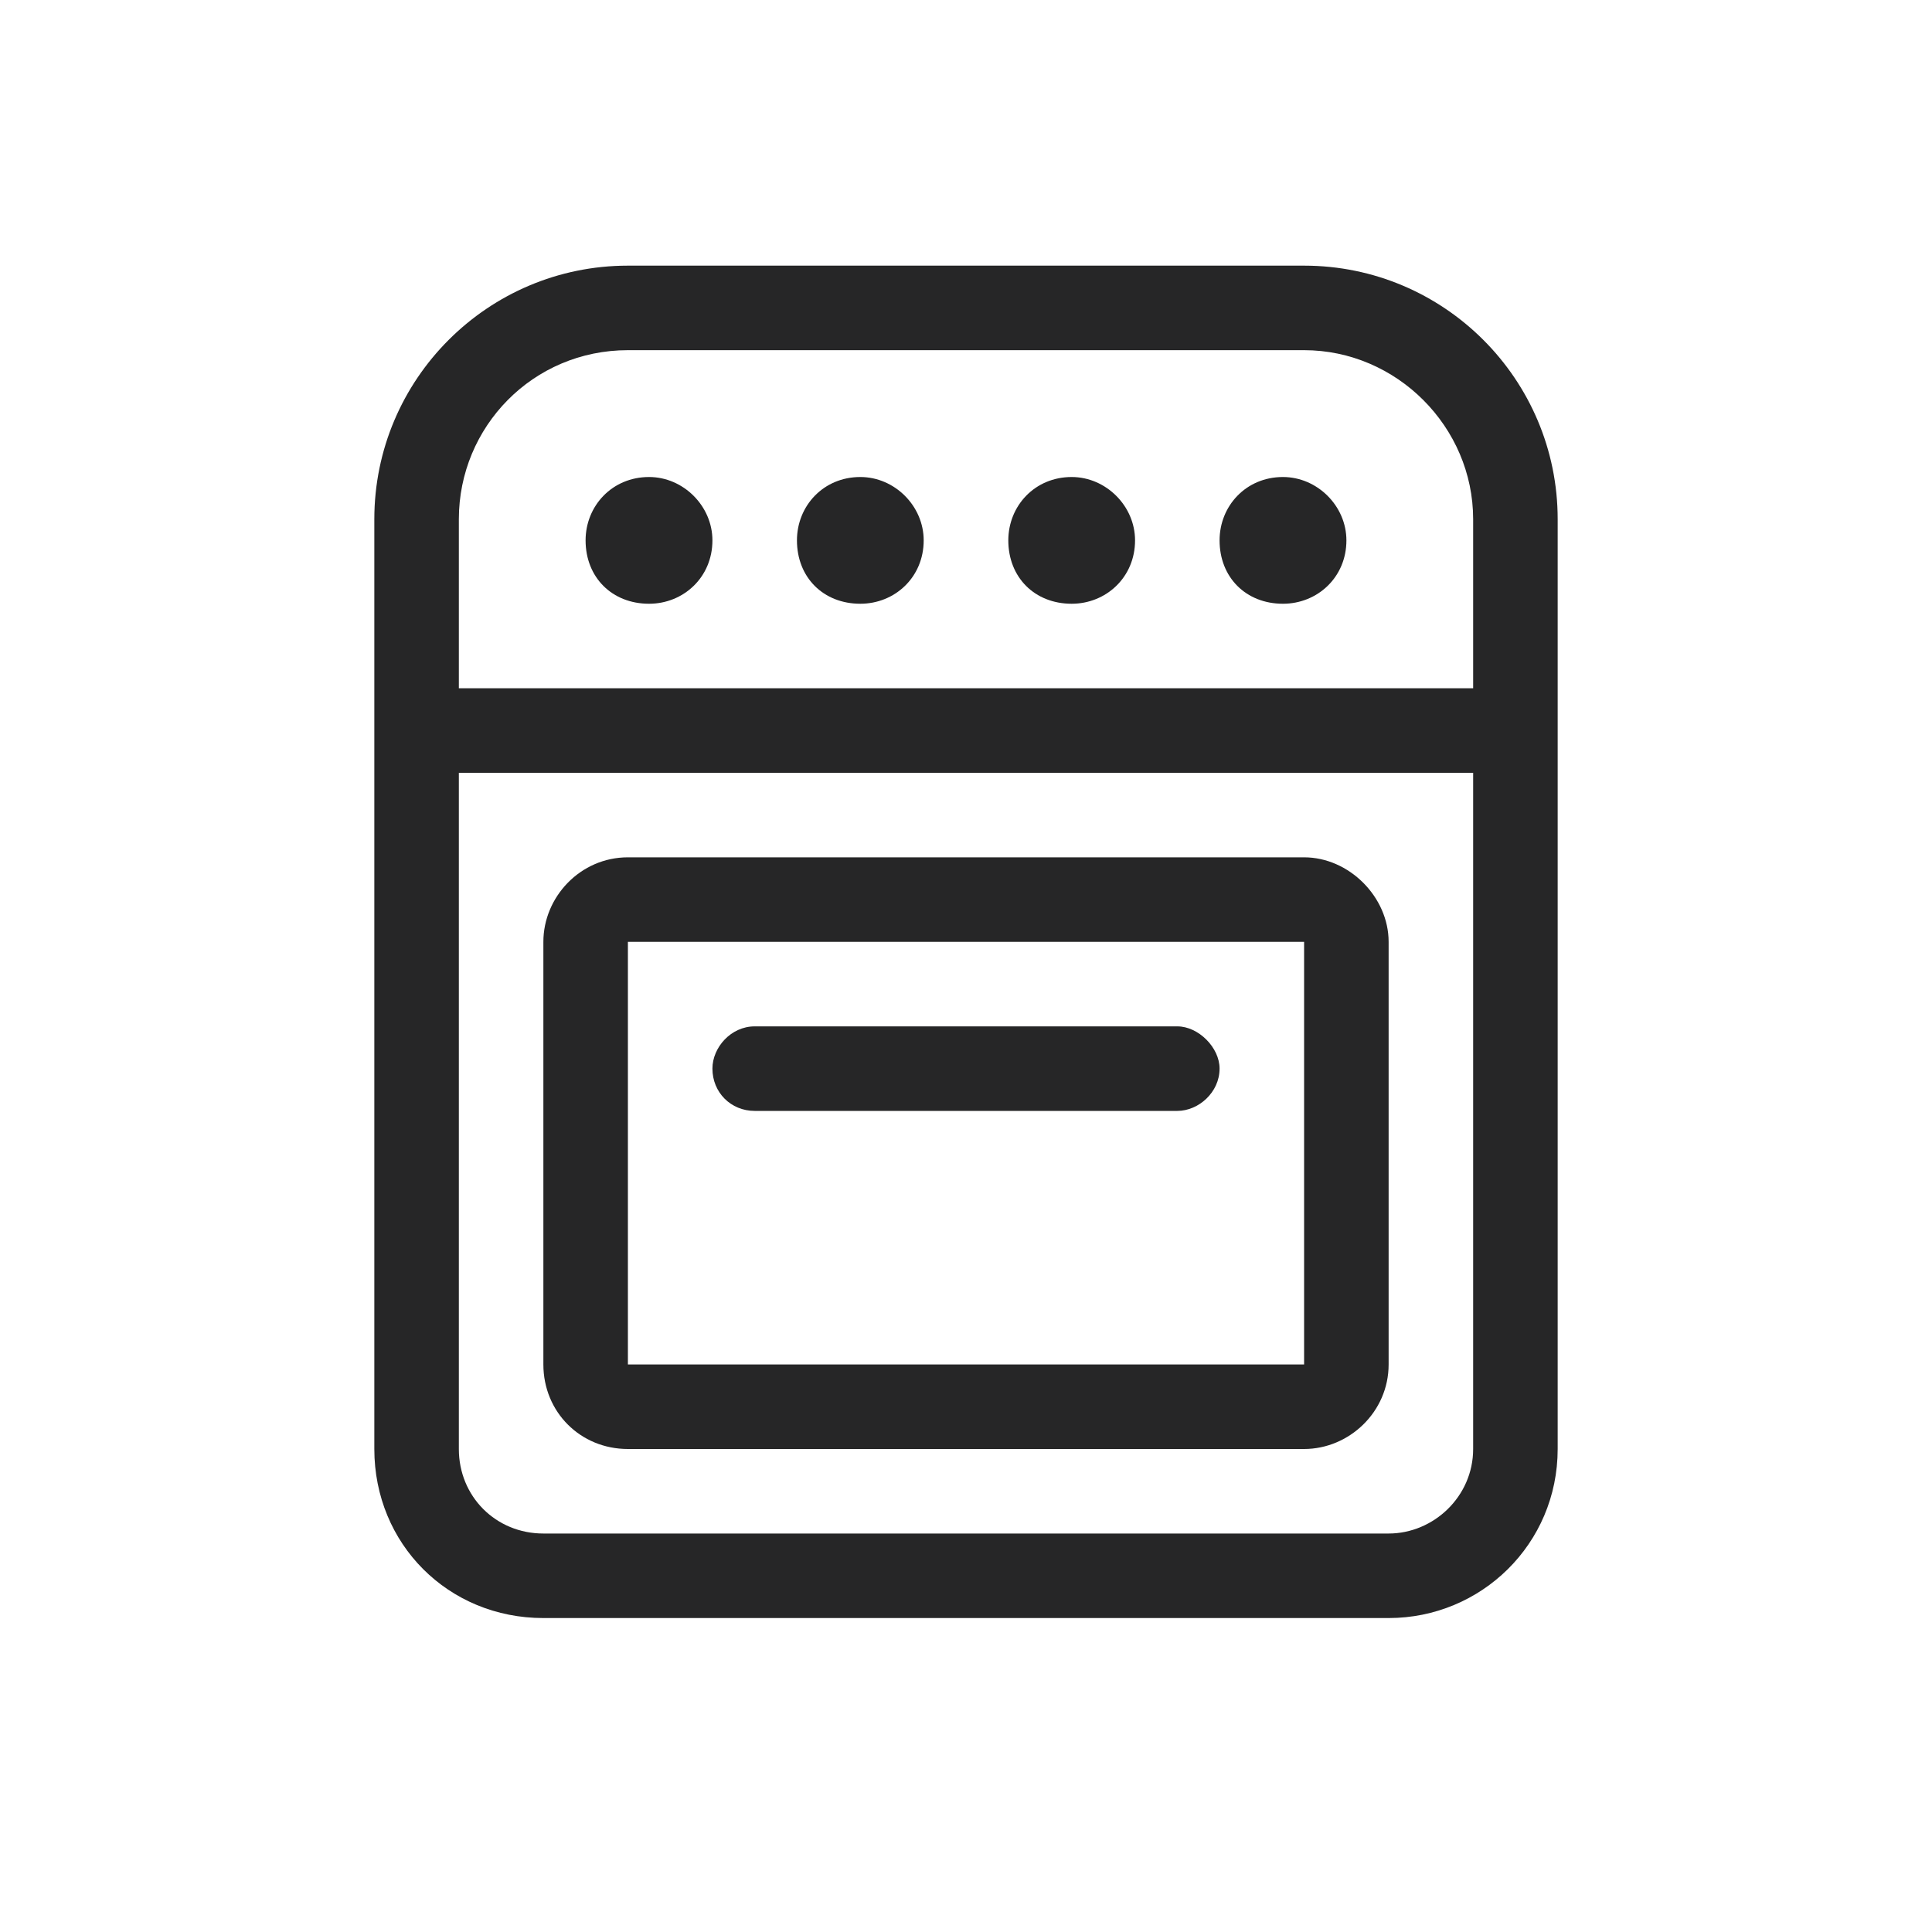 <?xml version="1.0" encoding="UTF-8"?> <svg xmlns="http://www.w3.org/2000/svg" width="20" height="20" viewBox="0 0 20 20" fill="none"><path d="M6.5 3.625C5.516 3.625 4.75 4.418 4.75 5.375V7.125H15.25V5.375C15.25 4.418 14.457 3.625 13.5 3.625H6.5ZM4.75 8V15C4.75 15.492 5.133 15.875 5.625 15.875H14.375C14.84 15.875 15.25 15.492 15.25 15V8H4.75ZM3.875 5.375C3.875 3.926 5.051 2.75 6.5 2.75H13.5C14.949 2.75 16.125 3.926 16.125 5.375V15C16.125 15.984 15.332 16.75 14.375 16.75H5.625C4.641 16.75 3.875 15.984 3.875 15V5.375ZM6.719 4.938C7.074 4.938 7.375 5.238 7.375 5.594C7.375 5.977 7.074 6.25 6.719 6.25C6.336 6.25 6.062 5.977 6.062 5.594C6.062 5.238 6.336 4.938 6.719 4.938ZM8.25 5.594C8.25 5.238 8.523 4.938 8.906 4.938C9.262 4.938 9.562 5.238 9.562 5.594C9.562 5.977 9.262 6.25 8.906 6.25C8.523 6.25 8.25 5.977 8.25 5.594ZM11.094 4.938C11.449 4.938 11.75 5.238 11.75 5.594C11.75 5.977 11.449 6.25 11.094 6.25C10.711 6.25 10.438 5.977 10.438 5.594C10.438 5.238 10.711 4.938 11.094 4.938ZM12.625 5.594C12.625 5.238 12.898 4.938 13.281 4.938C13.637 4.938 13.938 5.238 13.938 5.594C13.938 5.977 13.637 6.25 13.281 6.25C12.898 6.25 12.625 5.977 12.625 5.594ZM6.5 9.75V14.125H13.5V9.75H6.5ZM5.625 9.75C5.625 9.285 6.008 8.875 6.5 8.875H13.5C13.965 8.875 14.375 9.285 14.375 9.75V14.125C14.375 14.617 13.965 15 13.5 15H6.5C6.008 15 5.625 14.617 5.625 14.125V9.75ZM7.375 11.062C7.375 10.844 7.566 10.625 7.812 10.625H12.188C12.406 10.625 12.625 10.844 12.625 11.062C12.625 11.309 12.406 11.5 12.188 11.5H7.812C7.566 11.5 7.375 11.309 7.375 11.062Z" fill="#262627"></path></svg> 
